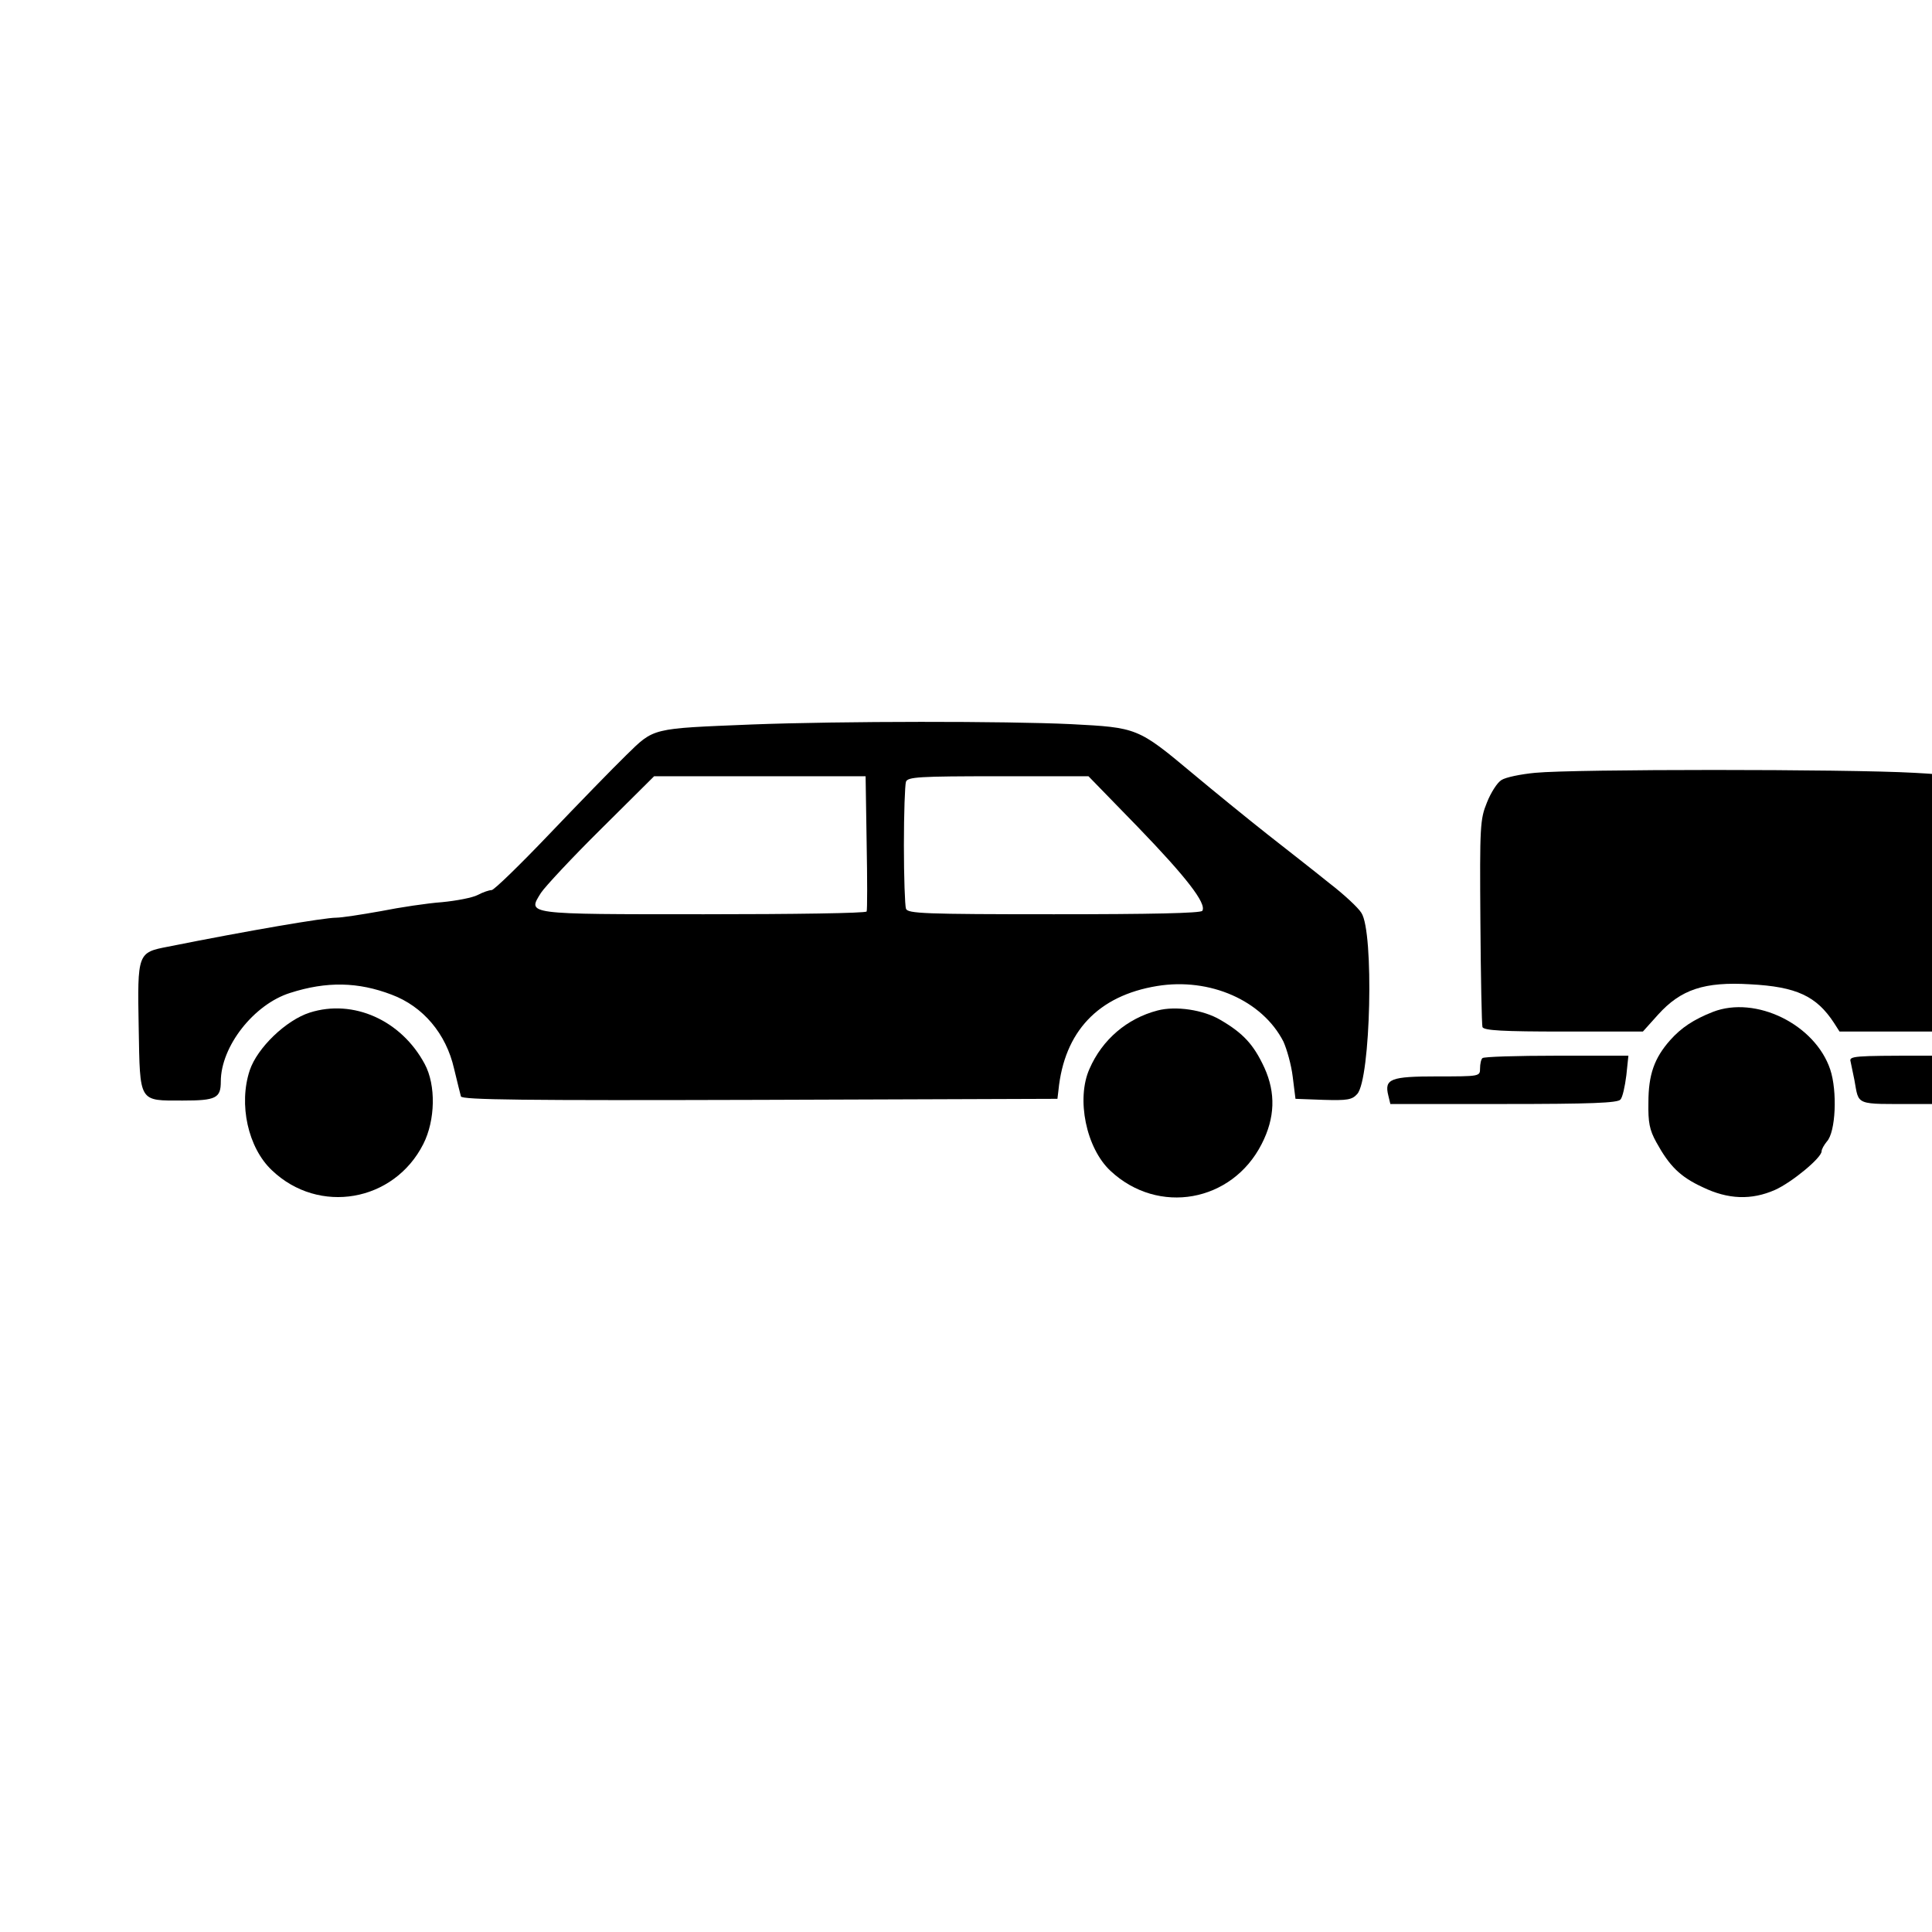 <svg xmlns="http://www.w3.org/2000/svg" width="28pt" height="28pt" viewBox="0 0 28 28" preserveAspectRatio="xMidYMid meet"><g transform="translate(0,28) scale(0.005,-0.005)" fill="#000000" stroke="none"><path d="M2178 3500 c-292 -12 -281 -9 -363 -89 -39 -38 -139 -141 -224 -230 -84 -88 -159 -161 -166 -161 -7 0 -25 -6 -40 -14 -15 -8 -62 -17 -104 -21 -42 -3 -122 -15 -177 -26 -56 -10 -114 -19 -130 -19 -34 0 -252 -37 -487 -84 -88 -17 -89 -18 -85 -234 4 -220 -1 -212 128 -212 96 0 110 7 110 55 0 102 96 224 201 257 106 34 197 32 294 -5 91 -34 158 -113 181 -214 9 -37 18 -74 20 -81 3 -10 181 -12 866 -10 l863 3 3 25 c17 170 115 274 286 302 153 25 305 -42 366 -161 10 -22 23 -68 27 -102 l8 -64 81 -3 c69 -2 83 0 98 17 39 43 49 470 12 525 -9 15 -51 54 -94 87 -42 34 -124 98 -180 142 -57 45 -154 124 -215 175 -159 133 -161 133 -352 143 -190 9 -664 9 -927 -1z m334 -342 c2 -106 2 -196 0 -200 -2 -5 -214 -8 -471 -8 -523 0 -512 -1 -473 62 12 18 90 102 175 186 l153 152 307 0 306 0 3 -192z m786 45 c140 -145 200 -222 187 -243 -4 -7 -150 -10 -430 -10 -376 0 -424 2 -429 16 -3 9 -6 91 -6 184 0 93 3 175 6 184 5 14 38 16 267 16 l262 0 143 -147z"></path><path d="M4450 3360 c-42 -4 -86 -13 -98 -21 -12 -7 -31 -37 -42 -65 -20 -49 -21 -68 -19 -345 1 -162 4 -300 6 -306 4 -10 60 -13 235 -13 l230 0 44 49 c66 73 134 96 267 88 134 -7 192 -34 243 -112 l16 -25 224 0 224 0 3 208 c5 448 1 499 -44 522 -10 6 -96 15 -191 20 -197 11 -984 11 -1098 0z"></path><path d="M898 2665 c-69 -22 -152 -102 -174 -167 -33 -99 -5 -225 64 -290 136 -130 354 -92 439 76 35 69 37 171 4 232 -68 127 -207 189 -333 149z"></path><path d="M3355 2671 c-88 -23 -160 -84 -197 -169 -39 -87 -10 -230 61 -296 138 -129 352 -91 438 78 39 76 41 148 8 221 -31 67 -61 100 -128 139 -49 29 -129 41 -182 27z"></path><path d="M4965 2667 c-56 -22 -92 -46 -124 -82 -46 -52 -63 -100 -63 -181 -1 -57 3 -79 23 -115 38 -69 69 -100 134 -130 74 -36 142 -38 210 -8 49 22 135 93 135 112 0 6 7 18 15 28 26 27 31 146 10 209 -44 131 -216 215 -340 167z"></path><path d="M4297 2533 c-4 -3 -7 -17 -7 -30 0 -23 -1 -23 -124 -23 -135 0 -154 -7 -142 -55 l6 -25 329 0 c251 0 331 3 338 13 6 6 13 38 17 70 l6 57 -208 0 c-115 0 -212 -3 -215 -7z"></path><path d="M5364 2523 c2 -10 7 -34 11 -53 14 -76 -1 -70 181 -70 l164 0 24 48 c13 26 27 57 30 70 l7 22 -211 0 c-196 0 -211 -1 -206 -17z"></path></g></svg>